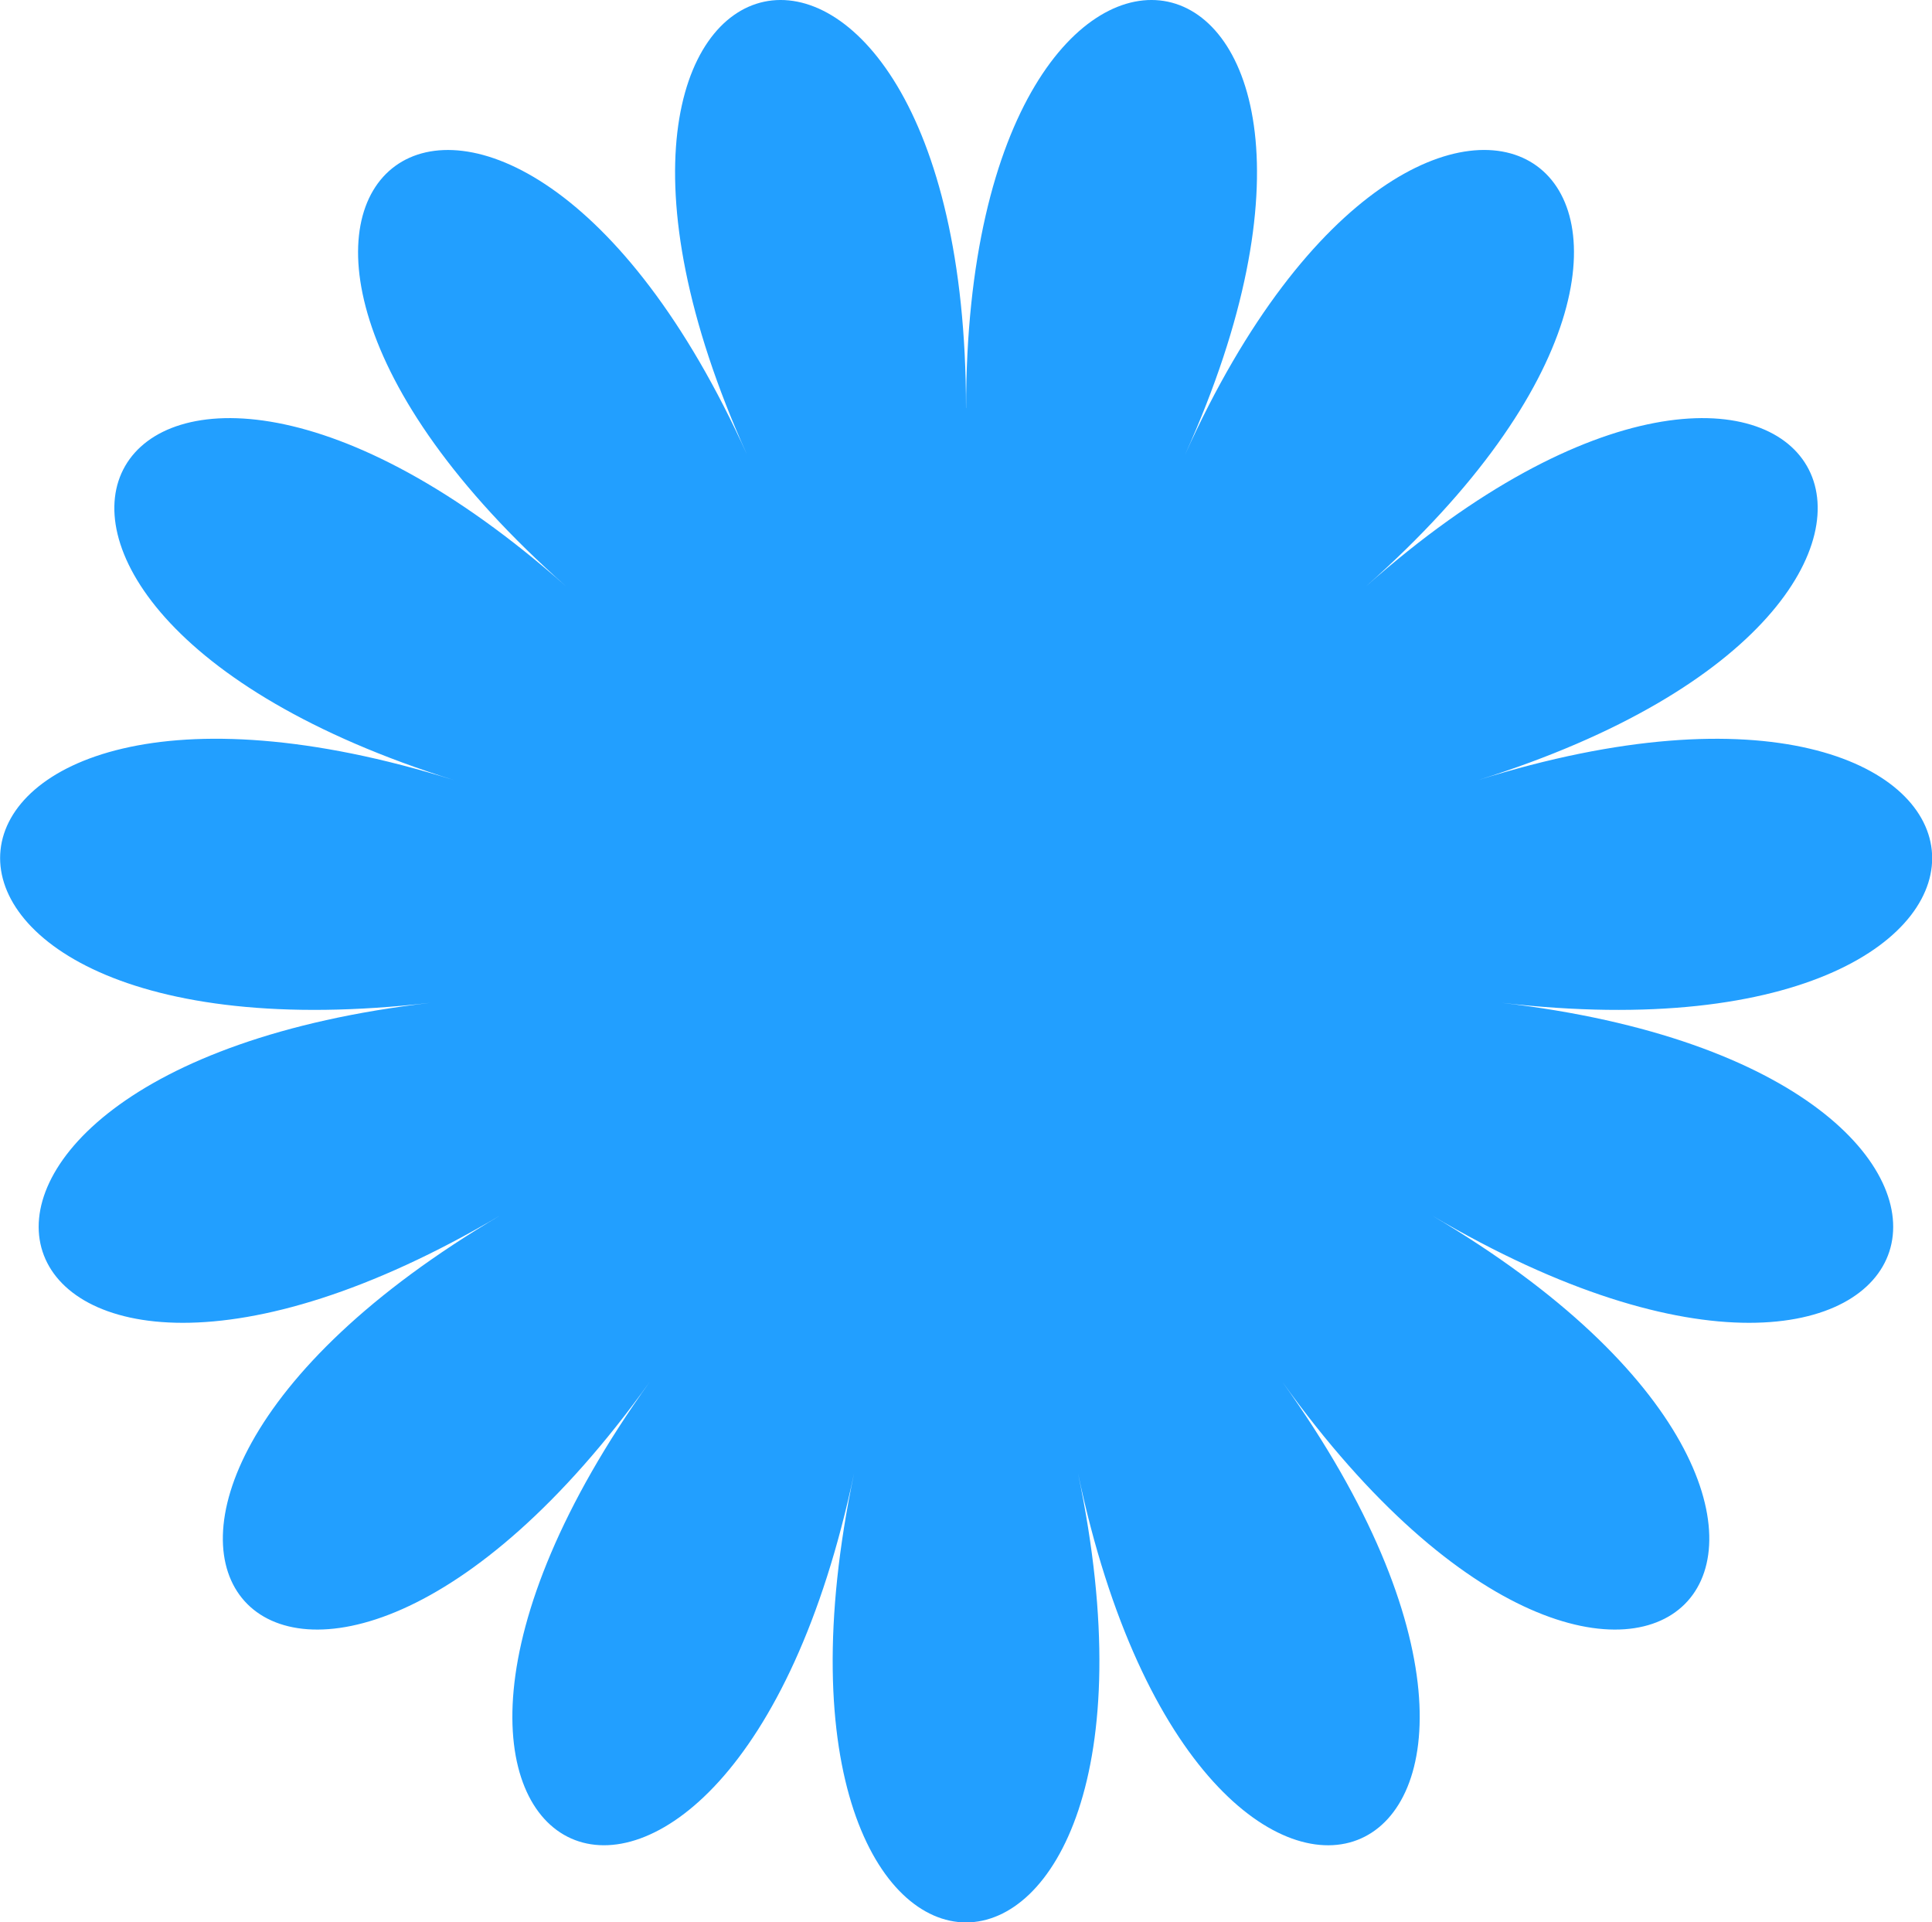 <svg xmlns="http://www.w3.org/2000/svg" xmlns:xlink="http://www.w3.org/1999/xlink" id="home_cfnc_picto_3_svg" width="25.328" height="25.201" viewBox="0 0 25.328 25.201"><defs><style>		#home_cfnc_picto_3_svg path{			animation: home_cfnc_picto_3_anim 5s linear infinite;		}				@keyframes home_cfnc_picto_3_anim{			0%{transform: rotate(0deg)}			100%{transform: rotate(-360deg)}		}	</style><clipPath id="home_cfnc_picto_3_clip-path"><rect width="25.328" height="25.201" fill="#229fff"></rect></clipPath></defs><g clip-path="url(#home_cfnc_picto_3_clip-path)"><path d="M12.664,5.35c0-7.853-6.1-6.557-2.871.61-3.229-7.167-8.275-3.5-2.374,1.725-5.9-5.226-9.019.175-1.467,2.542-7.551-2.367-8.2,3.835-.307,2.919-7.9.917-5.969,6.848.907,2.791-6.876,4.057-2.7,8.691,1.964,2.181-4.667,6.51,1.03,9.047,2.681,1.194-1.651,7.853,4.586,7.853,2.935,0,1.651,7.853,7.348,5.317,2.681-1.194,4.667,6.51,8.84,1.876,1.964-2.181,6.876,4.057,8.8-1.874.907-2.791,7.9.917,7.244-5.285-.307-2.919,7.551-2.367,4.433-7.768-1.467-2.542,5.9-5.226.855-8.892-2.374-1.725,3.229-7.167-2.871-8.463-2.871-.61" transform="translate(0 0)" fill="#229fff" style="transform-origin: center; transform-box: fill-box;"></path></g></svg>
